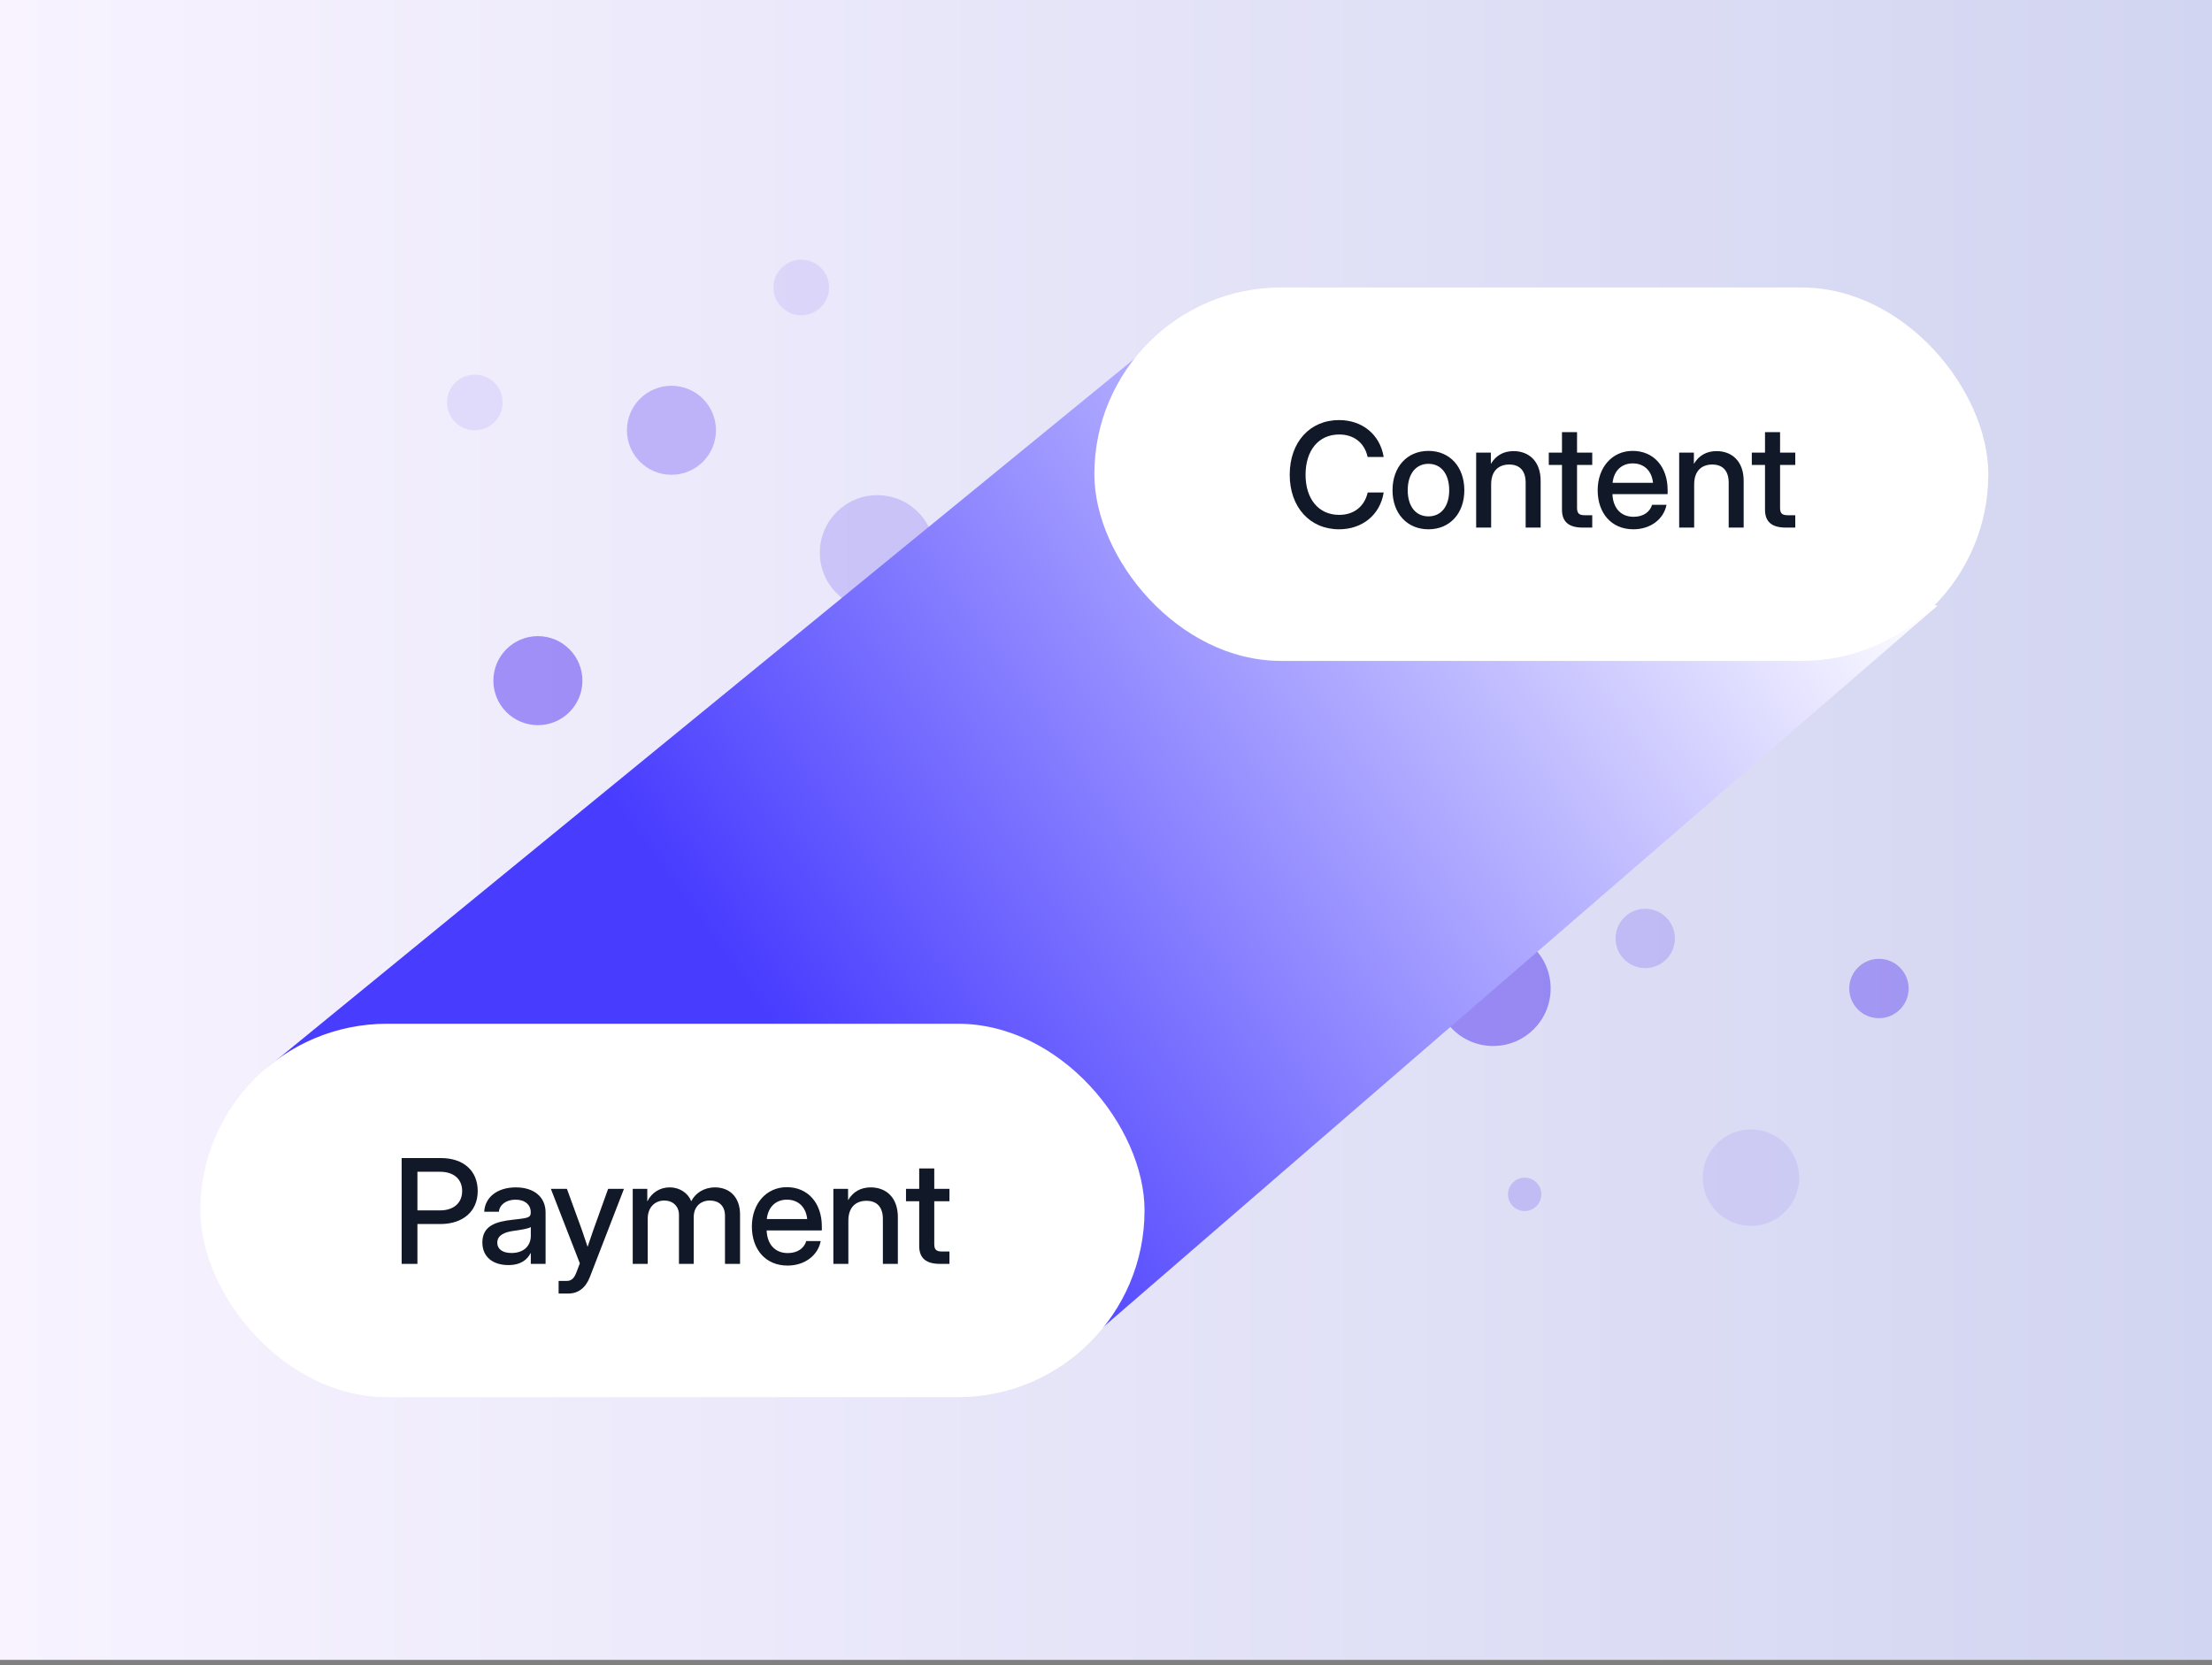 <svg width="352" height="265" viewBox="0 0 352 265" fill="none" xmlns="http://www.w3.org/2000/svg">
<rect x="0" y="0" width="352" height="265" fill="#808080" stroke="none"/>
<rect width="352" height="264.17" fill="url(#paint0_linear_40_1553)"/>
<circle opacity="0.2" cx="139.612" cy="87.958" r="9.15" fill="#5132F0"/>
<circle opacity="0.1" cx="127.51" cy="45.75" r="4.427" fill="#5132F0"/>
<circle opacity="0.1" cx="75.561" cy="64.05" r="4.427" fill="#5132F0"/>
<circle opacity="0.5" cx="85.597" cy="108.325" r="7.084" fill="#5132F0"/>
<circle opacity="0.5" cx="237.606" cy="157.321" r="9.15" fill="#5132F0"/>
<circle opacity="0.2" cx="242.623" cy="190.085" r="2.656" fill="#5132F0"/>
<circle opacity="0.4" cx="298.999" cy="157.322" r="4.723" fill="#5132F0"/>
<circle opacity="0.1" cx="278.633" cy="187.428" r="7.674" fill="#5132F0"/>
<circle opacity="0.2" cx="261.809" cy="149.352" r="4.723" fill="#5132F0"/>
<path d="M170.751 215.366L308.297 96.416L181.525 56.274L42.356 170.059L170.751 215.366Z" fill="url(#paint1_linear_40_1553)"/>
<rect x="31.877" y="162.93" width="150.256" height="59.432" rx="29.716" fill="white"/>
<path d="M63.916 201.146V184.306H70.154C73.76 184.306 76.02 186.329 76.02 189.55C76.02 192.782 73.681 194.805 70.075 194.805H66.425V201.146H63.916ZM66.425 192.635H70.03C72.2 192.635 73.545 191.448 73.545 189.55C73.545 187.651 72.2 186.487 70.03 186.487H66.425V192.635ZM80.897 201.338C78.524 201.338 76.761 200.117 76.761 197.732C76.761 195.009 79.044 194.421 81.474 194.138C83.712 193.867 84.457 193.89 84.457 193.019V192.918C84.457 191.765 83.564 190.928 82.05 190.928C80.524 190.928 79.484 191.754 79.394 192.85H77.055C77.168 190.578 79.1 188.973 82.084 188.973C85.022 188.973 86.82 190.533 86.82 192.963V201.146H84.469V199.45H84.424C83.926 200.411 82.954 201.338 80.897 201.338ZM81.383 199.416C83.485 199.416 84.469 198.15 84.469 196.681V195.28C84.141 195.54 82.875 195.732 81.609 195.913C80.31 196.105 79.134 196.568 79.134 197.778C79.134 198.806 79.993 199.416 81.383 199.416ZM88.894 205.87V203.858H90.182C90.928 203.858 91.369 203.451 91.731 202.479L92.273 201.066L87.662 189.211H90.216L92.601 195.754C92.917 196.647 93.211 197.54 93.505 198.433C93.799 197.54 94.104 196.647 94.42 195.754L96.771 189.211H99.291L93.867 203.236C93.2 204.966 92.024 205.87 90.408 205.87H88.894ZM100.688 201.146V189.211H103.004V191.211C103.739 189.742 105.084 188.973 106.565 188.973C108.192 188.973 109.503 189.9 110 191.177C110.645 189.889 112.023 188.973 113.787 188.973C116.002 188.973 117.765 190.42 117.765 193.291V201.146H115.369V193.494C115.369 191.787 114.261 191.064 112.973 191.064C111.379 191.064 110.396 192.16 110.396 193.686V201.146H108.045V193.336C108.045 191.968 107.062 191.064 105.706 191.064C104.315 191.064 103.072 192.059 103.072 193.946V201.146H100.688ZM125.332 201.417C121.794 201.417 119.647 198.806 119.647 195.201C119.647 191.561 121.953 188.939 125.207 188.939C128.587 188.939 130.779 191.494 130.779 195.178V195.822H121.998C122.077 197.97 123.275 199.428 125.366 199.428C126.925 199.428 127.965 198.648 128.304 197.518H130.599C130.158 199.823 128.033 201.417 125.332 201.417ZM122.02 194.014H128.451C128.259 192.115 127.038 190.928 125.23 190.928C123.433 190.928 122.224 192.115 122.02 194.014ZM135.001 194.274V201.146H132.616V189.211H134.956V191.008C135.769 189.651 136.99 188.973 138.561 188.973C141.014 188.973 142.878 190.589 142.878 193.709V201.146H140.494V194.003C140.494 192.093 139.533 191.109 137.883 191.109C136.255 191.109 135.001 192.059 135.001 194.274ZM151.09 189.211V191.177H148.671V197.992C148.671 198.874 148.976 199.179 149.925 199.179H151.09V201.146H149.586C147.349 201.146 146.275 200.219 146.275 198.297V191.177H144.173V189.211H146.275V185.956H148.671V189.211H151.09Z" fill="#111827"/>
<rect x="174.146" y="45.751" width="142.256" height="59.432" rx="29.716" fill="white"/>
<path d="M213.09 84.238C208.445 84.238 205.235 80.711 205.235 75.558C205.235 70.37 208.434 66.855 213.09 66.855C216.764 66.855 219.6 69.138 220.188 72.732H217.634C217.137 70.438 215.407 69.149 213.113 69.149C209.79 69.149 207.756 71.726 207.756 75.558C207.756 79.366 209.79 81.943 213.113 81.943C215.396 81.943 217.114 80.666 217.645 78.383H220.188C219.612 81.966 216.764 84.238 213.09 84.238ZM227.314 84.238C223.901 84.238 221.595 81.695 221.595 78.021C221.595 74.326 223.901 71.76 227.314 71.76C230.727 71.76 233.022 74.326 233.022 78.021C233.022 81.695 230.727 84.238 227.314 84.238ZM227.314 82.181C229.36 82.181 230.614 80.553 230.614 78.021C230.614 75.456 229.349 73.817 227.314 73.817C225.28 73.817 224.014 75.456 224.014 78.021C224.014 80.564 225.269 82.181 227.314 82.181ZM237.288 77.095V83.966H234.904V72.031H237.243V73.828C238.057 72.472 239.278 71.794 240.849 71.794C243.301 71.794 245.166 73.41 245.166 76.53V83.966H242.781V76.823C242.781 74.913 241.821 73.93 240.17 73.93C238.543 73.93 237.288 74.879 237.288 77.095ZM253.377 72.031V73.998H250.958V80.813C250.958 81.695 251.264 82 252.213 82H253.377V83.966H251.874C249.636 83.966 248.562 83.04 248.562 81.118V73.998H246.46V72.031H248.562V68.776H250.958V72.031H253.377ZM259.927 84.238C256.389 84.238 254.242 81.627 254.242 78.021C254.242 74.382 256.548 71.76 259.803 71.76C263.182 71.76 265.374 74.314 265.374 77.999V78.643H256.593C256.672 80.79 257.87 82.248 259.961 82.248C261.52 82.248 262.56 81.469 262.899 80.338H265.194C264.753 82.644 262.628 84.238 259.927 84.238ZM256.615 76.835H263.046C262.854 74.936 261.633 73.749 259.825 73.749C258.028 73.749 256.819 74.936 256.615 76.835ZM269.596 77.095V83.966H267.211V72.031H269.551V73.828C270.364 72.472 271.585 71.794 273.156 71.794C275.609 71.794 277.473 73.41 277.473 76.53V83.966H275.089V76.823C275.089 74.913 274.128 73.93 272.478 73.93C270.85 73.93 269.596 74.879 269.596 77.095ZM285.685 72.031V73.998H283.266V80.813C283.266 81.695 283.571 82 284.52 82H285.685V83.966H284.181C281.944 83.966 280.87 83.04 280.87 81.118V73.998H278.768V72.031H280.87V68.776H283.266V72.031H285.685Z" fill="#111827"/>
<circle opacity="0.3" cx="106.849" cy="68.478" r="7.084" fill="#5132F0"/>
<defs>
<linearGradient id="paint0_linear_40_1553" x1="352" y1="132.085" x2="0" y2="132.085" gradientUnits="userSpaceOnUse">
<stop stop-color="#D2D5F1"/>
<stop offset="1" stop-color="#F8F3FF"/>
</linearGradient>
<linearGradient id="paint1_linear_40_1553" x1="131.937" y1="175.372" x2="285.274" y2="64.981" gradientUnits="userSpaceOnUse">
<stop stop-color="#483CFF"/>
<stop offset="1" stop-color="white"/>
</linearGradient>
</defs>
</svg>

